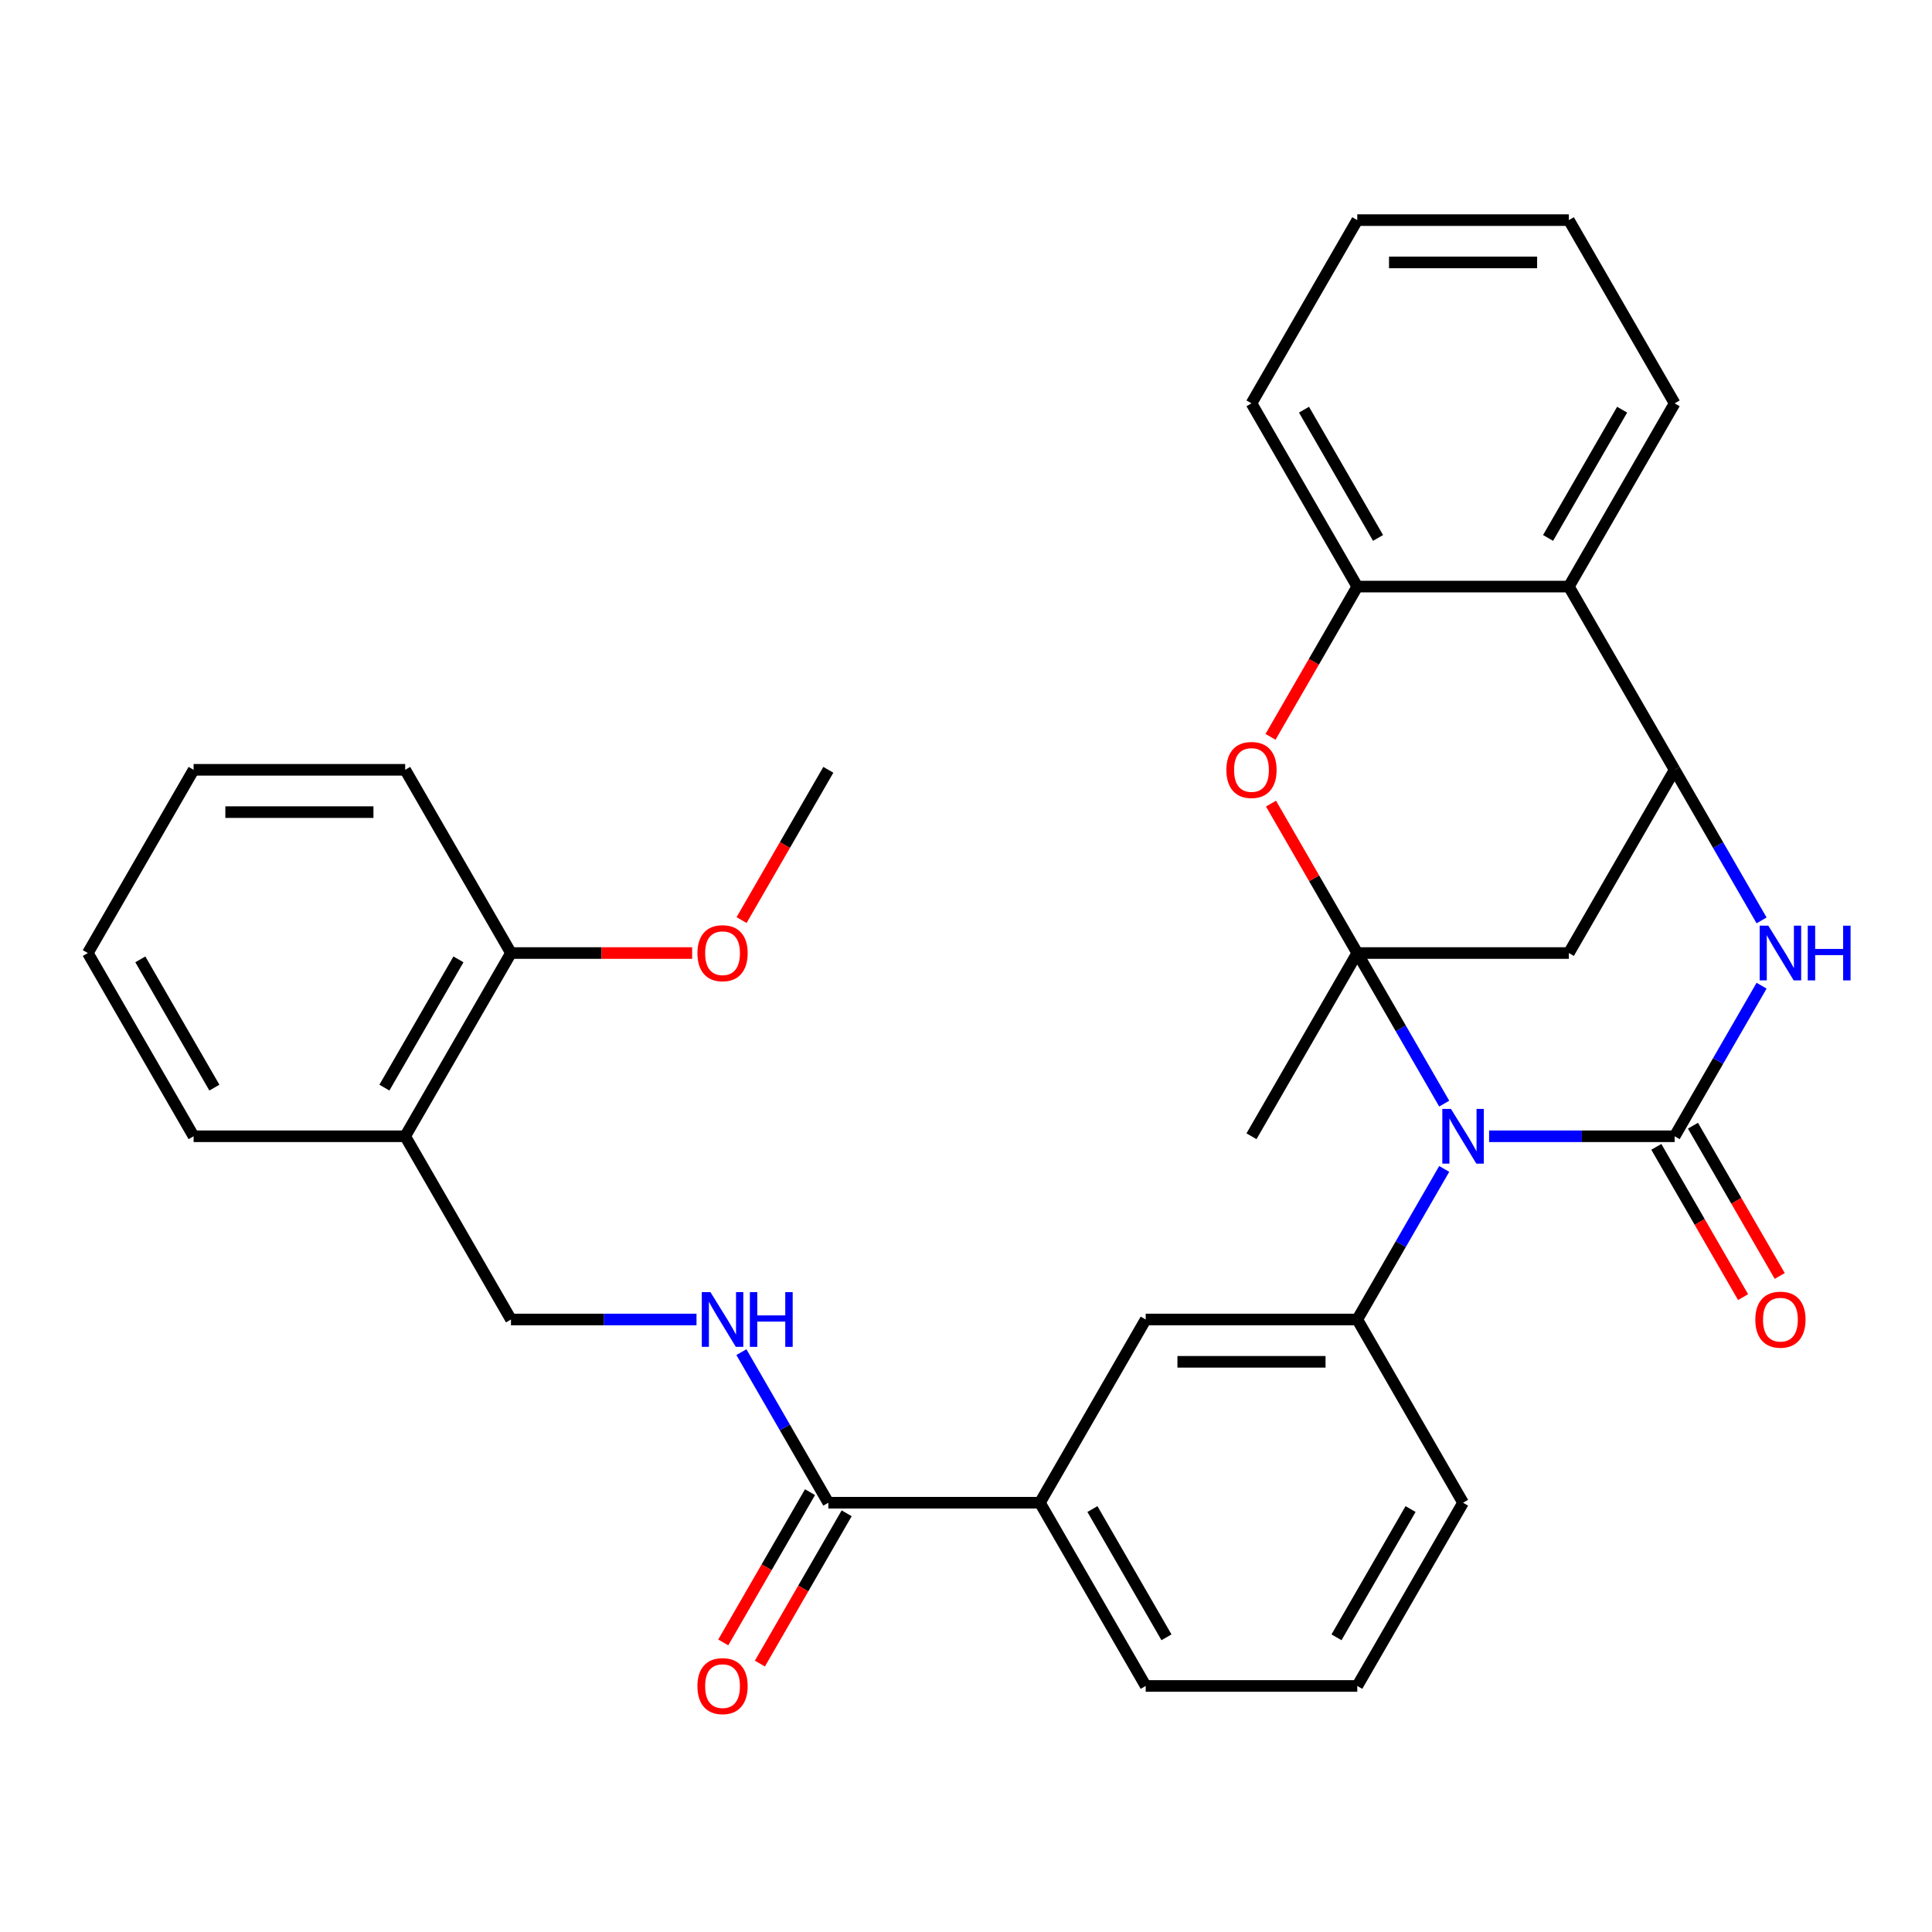 <?xml version='1.0' encoding='iso-8859-1'?>
<svg version='1.1' baseProfile='full'
              xmlns='http://www.w3.org/2000/svg'
                      xmlns:rdkit='http://www.rdkit.org/xml'
                      xmlns:xlink='http://www.w3.org/1999/xlink'
                  xml:space='preserve'
width='1000px' height='1000px' viewBox='0 0 1000 1000'>
<!-- END OF HEADER -->
<rect style='opacity:1.0;fill:#FFFFFF;stroke:none' width='1000' height='1000' x='0' y='0'> </rect>
<path class='bond-0' d='M 747.524,571.233 L 725.024,532.262' style='fill:none;fill-rule:evenodd;stroke:#0000FF;stroke-width:6px;stroke-linecap:butt;stroke-linejoin:miter;stroke-opacity:1' />
<path class='bond-0' d='M 725.024,532.262 L 702.524,493.291' style='fill:none;fill-rule:evenodd;stroke:#000000;stroke-width:6px;stroke-linecap:butt;stroke-linejoin:miter;stroke-opacity:1' />
<path class='bond-1' d='M 770.757,588.131 L 818.774,588.131' style='fill:none;fill-rule:evenodd;stroke:#0000FF;stroke-width:6px;stroke-linecap:butt;stroke-linejoin:miter;stroke-opacity:1' />
<path class='bond-1' d='M 818.774,588.131 L 866.791,588.131' style='fill:none;fill-rule:evenodd;stroke:#000000;stroke-width:6px;stroke-linecap:butt;stroke-linejoin:miter;stroke-opacity:1' />
<path class='bond-6' d='M 747.524,605.029 L 725.024,644' style='fill:none;fill-rule:evenodd;stroke:#0000FF;stroke-width:6px;stroke-linecap:butt;stroke-linejoin:miter;stroke-opacity:1' />
<path class='bond-6' d='M 725.024,644 L 702.524,682.971' style='fill:none;fill-rule:evenodd;stroke:#000000;stroke-width:6px;stroke-linecap:butt;stroke-linejoin:miter;stroke-opacity:1' />
<path class='bond-4' d='M 702.524,493.291 L 680.197,454.62' style='fill:none;fill-rule:evenodd;stroke:#000000;stroke-width:6px;stroke-linecap:butt;stroke-linejoin:miter;stroke-opacity:1' />
<path class='bond-4' d='M 680.197,454.62 L 657.87,415.949' style='fill:none;fill-rule:evenodd;stroke:#FF0000;stroke-width:6px;stroke-linecap:butt;stroke-linejoin:miter;stroke-opacity:1' />
<path class='bond-5' d='M 702.524,493.291 L 812.035,493.291' style='fill:none;fill-rule:evenodd;stroke:#000000;stroke-width:6px;stroke-linecap:butt;stroke-linejoin:miter;stroke-opacity:1' />
<path class='bond-18' d='M 702.524,493.291 L 647.768,588.131' style='fill:none;fill-rule:evenodd;stroke:#000000;stroke-width:6px;stroke-linecap:butt;stroke-linejoin:miter;stroke-opacity:1' />
<path class='bond-2' d='M 866.791,588.131 L 889.291,549.16' style='fill:none;fill-rule:evenodd;stroke:#000000;stroke-width:6px;stroke-linecap:butt;stroke-linejoin:miter;stroke-opacity:1' />
<path class='bond-2' d='M 889.291,549.16 L 911.791,510.189' style='fill:none;fill-rule:evenodd;stroke:#0000FF;stroke-width:6px;stroke-linecap:butt;stroke-linejoin:miter;stroke-opacity:1' />
<path class='bond-13' d='M 857.307,593.607 L 879.761,632.498' style='fill:none;fill-rule:evenodd;stroke:#000000;stroke-width:6px;stroke-linecap:butt;stroke-linejoin:miter;stroke-opacity:1' />
<path class='bond-13' d='M 879.761,632.498 L 902.215,671.389' style='fill:none;fill-rule:evenodd;stroke:#FF0000;stroke-width:6px;stroke-linecap:butt;stroke-linejoin:miter;stroke-opacity:1' />
<path class='bond-13' d='M 876.275,582.655 L 898.729,621.546' style='fill:none;fill-rule:evenodd;stroke:#000000;stroke-width:6px;stroke-linecap:butt;stroke-linejoin:miter;stroke-opacity:1' />
<path class='bond-13' d='M 898.729,621.546 L 921.183,660.437' style='fill:none;fill-rule:evenodd;stroke:#FF0000;stroke-width:6px;stroke-linecap:butt;stroke-linejoin:miter;stroke-opacity:1' />
<path class='bond-3' d='M 911.791,476.393 L 889.291,437.422' style='fill:none;fill-rule:evenodd;stroke:#0000FF;stroke-width:6px;stroke-linecap:butt;stroke-linejoin:miter;stroke-opacity:1' />
<path class='bond-3' d='M 889.291,437.422 L 866.791,398.451' style='fill:none;fill-rule:evenodd;stroke:#000000;stroke-width:6px;stroke-linecap:butt;stroke-linejoin:miter;stroke-opacity:1' />
<path class='bond-7' d='M 866.791,398.451 L 812.035,303.612' style='fill:none;fill-rule:evenodd;stroke:#000000;stroke-width:6px;stroke-linecap:butt;stroke-linejoin:miter;stroke-opacity:1' />
<path class='bond-32' d='M 866.791,398.451 L 812.035,493.291' style='fill:none;fill-rule:evenodd;stroke:#000000;stroke-width:6px;stroke-linecap:butt;stroke-linejoin:miter;stroke-opacity:1' />
<path class='bond-8' d='M 657.616,381.394 L 680.07,342.503' style='fill:none;fill-rule:evenodd;stroke:#FF0000;stroke-width:6px;stroke-linecap:butt;stroke-linejoin:miter;stroke-opacity:1' />
<path class='bond-8' d='M 680.07,342.503 L 702.524,303.612' style='fill:none;fill-rule:evenodd;stroke:#000000;stroke-width:6px;stroke-linecap:butt;stroke-linejoin:miter;stroke-opacity:1' />
<path class='bond-10' d='M 702.524,682.971 L 593.012,682.971' style='fill:none;fill-rule:evenodd;stroke:#000000;stroke-width:6px;stroke-linecap:butt;stroke-linejoin:miter;stroke-opacity:1' />
<path class='bond-10' d='M 686.097,704.873 L 609.439,704.873' style='fill:none;fill-rule:evenodd;stroke:#000000;stroke-width:6px;stroke-linecap:butt;stroke-linejoin:miter;stroke-opacity:1' />
<path class='bond-19' d='M 702.524,682.971 L 757.28,777.811' style='fill:none;fill-rule:evenodd;stroke:#000000;stroke-width:6px;stroke-linecap:butt;stroke-linejoin:miter;stroke-opacity:1' />
<path class='bond-21' d='M 812.035,303.612 L 866.791,208.772' style='fill:none;fill-rule:evenodd;stroke:#000000;stroke-width:6px;stroke-linecap:butt;stroke-linejoin:miter;stroke-opacity:1' />
<path class='bond-21' d='M 801.281,278.435 L 839.61,212.047' style='fill:none;fill-rule:evenodd;stroke:#000000;stroke-width:6px;stroke-linecap:butt;stroke-linejoin:miter;stroke-opacity:1' />
<path class='bond-33' d='M 812.035,303.612 L 702.524,303.612' style='fill:none;fill-rule:evenodd;stroke:#000000;stroke-width:6px;stroke-linecap:butt;stroke-linejoin:miter;stroke-opacity:1' />
<path class='bond-22' d='M 702.524,303.612 L 647.768,208.772' style='fill:none;fill-rule:evenodd;stroke:#000000;stroke-width:6px;stroke-linecap:butt;stroke-linejoin:miter;stroke-opacity:1' />
<path class='bond-22' d='M 713.278,278.435 L 674.949,212.047' style='fill:none;fill-rule:evenodd;stroke:#000000;stroke-width:6px;stroke-linecap:butt;stroke-linejoin:miter;stroke-opacity:1' />
<path class='bond-9' d='M 428.745,777.811 L 538.257,777.811' style='fill:none;fill-rule:evenodd;stroke:#000000;stroke-width:6px;stroke-linecap:butt;stroke-linejoin:miter;stroke-opacity:1' />
<path class='bond-11' d='M 428.745,777.811 L 406.245,738.84' style='fill:none;fill-rule:evenodd;stroke:#000000;stroke-width:6px;stroke-linecap:butt;stroke-linejoin:miter;stroke-opacity:1' />
<path class='bond-11' d='M 406.245,738.84 L 383.745,699.869' style='fill:none;fill-rule:evenodd;stroke:#0000FF;stroke-width:6px;stroke-linecap:butt;stroke-linejoin:miter;stroke-opacity:1' />
<path class='bond-16' d='M 419.261,772.335 L 396.807,811.226' style='fill:none;fill-rule:evenodd;stroke:#000000;stroke-width:6px;stroke-linecap:butt;stroke-linejoin:miter;stroke-opacity:1' />
<path class='bond-16' d='M 396.807,811.226 L 374.354,850.117' style='fill:none;fill-rule:evenodd;stroke:#FF0000;stroke-width:6px;stroke-linecap:butt;stroke-linejoin:miter;stroke-opacity:1' />
<path class='bond-16' d='M 438.229,783.286 L 415.775,822.177' style='fill:none;fill-rule:evenodd;stroke:#000000;stroke-width:6px;stroke-linecap:butt;stroke-linejoin:miter;stroke-opacity:1' />
<path class='bond-16' d='M 415.775,822.177 L 393.322,861.068' style='fill:none;fill-rule:evenodd;stroke:#FF0000;stroke-width:6px;stroke-linecap:butt;stroke-linejoin:miter;stroke-opacity:1' />
<path class='bond-12' d='M 593.012,682.971 L 538.257,777.811' style='fill:none;fill-rule:evenodd;stroke:#000000;stroke-width:6px;stroke-linecap:butt;stroke-linejoin:miter;stroke-opacity:1' />
<path class='bond-15' d='M 360.511,682.971 L 312.495,682.971' style='fill:none;fill-rule:evenodd;stroke:#0000FF;stroke-width:6px;stroke-linecap:butt;stroke-linejoin:miter;stroke-opacity:1' />
<path class='bond-15' d='M 312.495,682.971 L 264.478,682.971' style='fill:none;fill-rule:evenodd;stroke:#000000;stroke-width:6px;stroke-linecap:butt;stroke-linejoin:miter;stroke-opacity:1' />
<path class='bond-34' d='M 538.257,777.811 L 593.012,872.65' style='fill:none;fill-rule:evenodd;stroke:#000000;stroke-width:6px;stroke-linecap:butt;stroke-linejoin:miter;stroke-opacity:1' />
<path class='bond-34' d='M 565.438,781.085 L 603.767,847.473' style='fill:none;fill-rule:evenodd;stroke:#000000;stroke-width:6px;stroke-linecap:butt;stroke-linejoin:miter;stroke-opacity:1' />
<path class='bond-14' d='M 209.722,588.131 L 264.478,682.971' style='fill:none;fill-rule:evenodd;stroke:#000000;stroke-width:6px;stroke-linecap:butt;stroke-linejoin:miter;stroke-opacity:1' />
<path class='bond-17' d='M 209.722,588.131 L 264.478,493.291' style='fill:none;fill-rule:evenodd;stroke:#000000;stroke-width:6px;stroke-linecap:butt;stroke-linejoin:miter;stroke-opacity:1' />
<path class='bond-17' d='M 198.967,562.954 L 237.296,496.566' style='fill:none;fill-rule:evenodd;stroke:#000000;stroke-width:6px;stroke-linecap:butt;stroke-linejoin:miter;stroke-opacity:1' />
<path class='bond-25' d='M 209.722,588.131 L 100.21,588.131' style='fill:none;fill-rule:evenodd;stroke:#000000;stroke-width:6px;stroke-linecap:butt;stroke-linejoin:miter;stroke-opacity:1' />
<path class='bond-20' d='M 264.478,493.291 L 311.365,493.291' style='fill:none;fill-rule:evenodd;stroke:#000000;stroke-width:6px;stroke-linecap:butt;stroke-linejoin:miter;stroke-opacity:1' />
<path class='bond-20' d='M 311.365,493.291 L 358.251,493.291' style='fill:none;fill-rule:evenodd;stroke:#FF0000;stroke-width:6px;stroke-linecap:butt;stroke-linejoin:miter;stroke-opacity:1' />
<path class='bond-26' d='M 264.478,493.291 L 209.722,398.451' style='fill:none;fill-rule:evenodd;stroke:#000000;stroke-width:6px;stroke-linecap:butt;stroke-linejoin:miter;stroke-opacity:1' />
<path class='bond-24' d='M 757.28,777.811 L 702.524,872.65' style='fill:none;fill-rule:evenodd;stroke:#000000;stroke-width:6px;stroke-linecap:butt;stroke-linejoin:miter;stroke-opacity:1' />
<path class='bond-24' d='M 730.098,781.085 L 691.769,847.473' style='fill:none;fill-rule:evenodd;stroke:#000000;stroke-width:6px;stroke-linecap:butt;stroke-linejoin:miter;stroke-opacity:1' />
<path class='bond-27' d='M 383.838,476.233 L 406.291,437.342' style='fill:none;fill-rule:evenodd;stroke:#FF0000;stroke-width:6px;stroke-linecap:butt;stroke-linejoin:miter;stroke-opacity:1' />
<path class='bond-27' d='M 406.291,437.342 L 428.745,398.451' style='fill:none;fill-rule:evenodd;stroke:#000000;stroke-width:6px;stroke-linecap:butt;stroke-linejoin:miter;stroke-opacity:1' />
<path class='bond-28' d='M 866.791,208.772 L 812.035,113.932' style='fill:none;fill-rule:evenodd;stroke:#000000;stroke-width:6px;stroke-linecap:butt;stroke-linejoin:miter;stroke-opacity:1' />
<path class='bond-29' d='M 647.768,208.772 L 702.524,113.932' style='fill:none;fill-rule:evenodd;stroke:#000000;stroke-width:6px;stroke-linecap:butt;stroke-linejoin:miter;stroke-opacity:1' />
<path class='bond-23' d='M 593.012,872.65 L 702.524,872.65' style='fill:none;fill-rule:evenodd;stroke:#000000;stroke-width:6px;stroke-linecap:butt;stroke-linejoin:miter;stroke-opacity:1' />
<path class='bond-30' d='M 100.21,588.131 L 45.455,493.291' style='fill:none;fill-rule:evenodd;stroke:#000000;stroke-width:6px;stroke-linecap:butt;stroke-linejoin:miter;stroke-opacity:1' />
<path class='bond-30' d='M 110.965,562.954 L 72.636,496.566' style='fill:none;fill-rule:evenodd;stroke:#000000;stroke-width:6px;stroke-linecap:butt;stroke-linejoin:miter;stroke-opacity:1' />
<path class='bond-36' d='M 209.722,398.451 L 100.21,398.451' style='fill:none;fill-rule:evenodd;stroke:#000000;stroke-width:6px;stroke-linecap:butt;stroke-linejoin:miter;stroke-opacity:1' />
<path class='bond-36' d='M 193.295,420.354 L 116.637,420.354' style='fill:none;fill-rule:evenodd;stroke:#000000;stroke-width:6px;stroke-linecap:butt;stroke-linejoin:miter;stroke-opacity:1' />
<path class='bond-35' d='M 812.035,113.932 L 702.524,113.932' style='fill:none;fill-rule:evenodd;stroke:#000000;stroke-width:6px;stroke-linecap:butt;stroke-linejoin:miter;stroke-opacity:1' />
<path class='bond-35' d='M 795.609,135.834 L 718.951,135.834' style='fill:none;fill-rule:evenodd;stroke:#000000;stroke-width:6px;stroke-linecap:butt;stroke-linejoin:miter;stroke-opacity:1' />
<path class='bond-31' d='M 45.455,493.291 L 100.21,398.451' style='fill:none;fill-rule:evenodd;stroke:#000000;stroke-width:6px;stroke-linecap:butt;stroke-linejoin:miter;stroke-opacity:1' />
<path  class='atom-0' d='M 751.02 573.971
L 760.3 588.971
Q 761.22 590.451, 762.7 593.131
Q 764.18 595.811, 764.26 595.971
L 764.26 573.971
L 768.02 573.971
L 768.02 602.291
L 764.14 602.291
L 754.18 585.891
Q 753.02 583.971, 751.78 581.771
Q 750.58 579.571, 750.22 578.891
L 750.22 602.291
L 746.54 602.291
L 746.54 573.971
L 751.02 573.971
' fill='#0000FF'/>
<path  class='atom-3' d='M 915.287 479.131
L 924.567 494.131
Q 925.487 495.611, 926.967 498.291
Q 928.447 500.971, 928.527 501.131
L 928.527 479.131
L 932.287 479.131
L 932.287 507.451
L 928.407 507.451
L 918.447 491.051
Q 917.287 489.131, 916.047 486.931
Q 914.847 484.731, 914.487 484.051
L 914.487 507.451
L 910.807 507.451
L 910.807 479.131
L 915.287 479.131
' fill='#0000FF'/>
<path  class='atom-3' d='M 935.687 479.131
L 939.527 479.131
L 939.527 491.171
L 954.007 491.171
L 954.007 479.131
L 957.847 479.131
L 957.847 507.451
L 954.007 507.451
L 954.007 494.371
L 939.527 494.371
L 939.527 507.451
L 935.687 507.451
L 935.687 479.131
' fill='#0000FF'/>
<path  class='atom-5' d='M 634.768 398.531
Q 634.768 391.731, 638.128 387.931
Q 641.488 384.131, 647.768 384.131
Q 654.048 384.131, 657.408 387.931
Q 660.768 391.731, 660.768 398.531
Q 660.768 405.411, 657.368 409.331
Q 653.968 413.211, 647.768 413.211
Q 641.528 413.211, 638.128 409.331
Q 634.768 405.451, 634.768 398.531
M 647.768 410.011
Q 652.088 410.011, 654.408 407.131
Q 656.768 404.211, 656.768 398.531
Q 656.768 392.971, 654.408 390.171
Q 652.088 387.331, 647.768 387.331
Q 643.448 387.331, 641.088 390.131
Q 638.768 392.931, 638.768 398.531
Q 638.768 404.251, 641.088 407.131
Q 643.448 410.011, 647.768 410.011
' fill='#FF0000'/>
<path  class='atom-12' d='M 367.729 668.811
L 377.009 683.811
Q 377.929 685.291, 379.409 687.971
Q 380.889 690.651, 380.969 690.811
L 380.969 668.811
L 384.729 668.811
L 384.729 697.131
L 380.849 697.131
L 370.889 680.731
Q 369.729 678.811, 368.489 676.611
Q 367.289 674.411, 366.929 673.731
L 366.929 697.131
L 363.249 697.131
L 363.249 668.811
L 367.729 668.811
' fill='#0000FF'/>
<path  class='atom-12' d='M 388.129 668.811
L 391.969 668.811
L 391.969 680.851
L 406.449 680.851
L 406.449 668.811
L 410.289 668.811
L 410.289 697.131
L 406.449 697.131
L 406.449 684.051
L 391.969 684.051
L 391.969 697.131
L 388.129 697.131
L 388.129 668.811
' fill='#0000FF'/>
<path  class='atom-14' d='M 908.547 683.051
Q 908.547 676.251, 911.907 672.451
Q 915.267 668.651, 921.547 668.651
Q 927.827 668.651, 931.187 672.451
Q 934.547 676.251, 934.547 683.051
Q 934.547 689.931, 931.147 693.851
Q 927.747 697.731, 921.547 697.731
Q 915.307 697.731, 911.907 693.851
Q 908.547 689.971, 908.547 683.051
M 921.547 694.531
Q 925.867 694.531, 928.187 691.651
Q 930.547 688.731, 930.547 683.051
Q 930.547 677.491, 928.187 674.691
Q 925.867 671.851, 921.547 671.851
Q 917.227 671.851, 914.867 674.651
Q 912.547 677.451, 912.547 683.051
Q 912.547 688.771, 914.867 691.651
Q 917.227 694.531, 921.547 694.531
' fill='#FF0000'/>
<path  class='atom-17' d='M 360.989 872.73
Q 360.989 865.93, 364.349 862.13
Q 367.709 858.33, 373.989 858.33
Q 380.269 858.33, 383.629 862.13
Q 386.989 865.93, 386.989 872.73
Q 386.989 879.61, 383.589 883.53
Q 380.189 887.41, 373.989 887.41
Q 367.749 887.41, 364.349 883.53
Q 360.989 879.65, 360.989 872.73
M 373.989 884.21
Q 378.309 884.21, 380.629 881.33
Q 382.989 878.41, 382.989 872.73
Q 382.989 867.17, 380.629 864.37
Q 378.309 861.53, 373.989 861.53
Q 369.669 861.53, 367.309 864.33
Q 364.989 867.13, 364.989 872.73
Q 364.989 878.45, 367.309 881.33
Q 369.669 884.21, 373.989 884.21
' fill='#FF0000'/>
<path  class='atom-21' d='M 360.989 493.371
Q 360.989 486.571, 364.349 482.771
Q 367.709 478.971, 373.989 478.971
Q 380.269 478.971, 383.629 482.771
Q 386.989 486.571, 386.989 493.371
Q 386.989 500.251, 383.589 504.171
Q 380.189 508.051, 373.989 508.051
Q 367.749 508.051, 364.349 504.171
Q 360.989 500.291, 360.989 493.371
M 373.989 504.851
Q 378.309 504.851, 380.629 501.971
Q 382.989 499.051, 382.989 493.371
Q 382.989 487.811, 380.629 485.011
Q 378.309 482.171, 373.989 482.171
Q 369.669 482.171, 367.309 484.971
Q 364.989 487.771, 364.989 493.371
Q 364.989 499.091, 367.309 501.971
Q 369.669 504.851, 373.989 504.851
' fill='#FF0000'/>
</svg>
